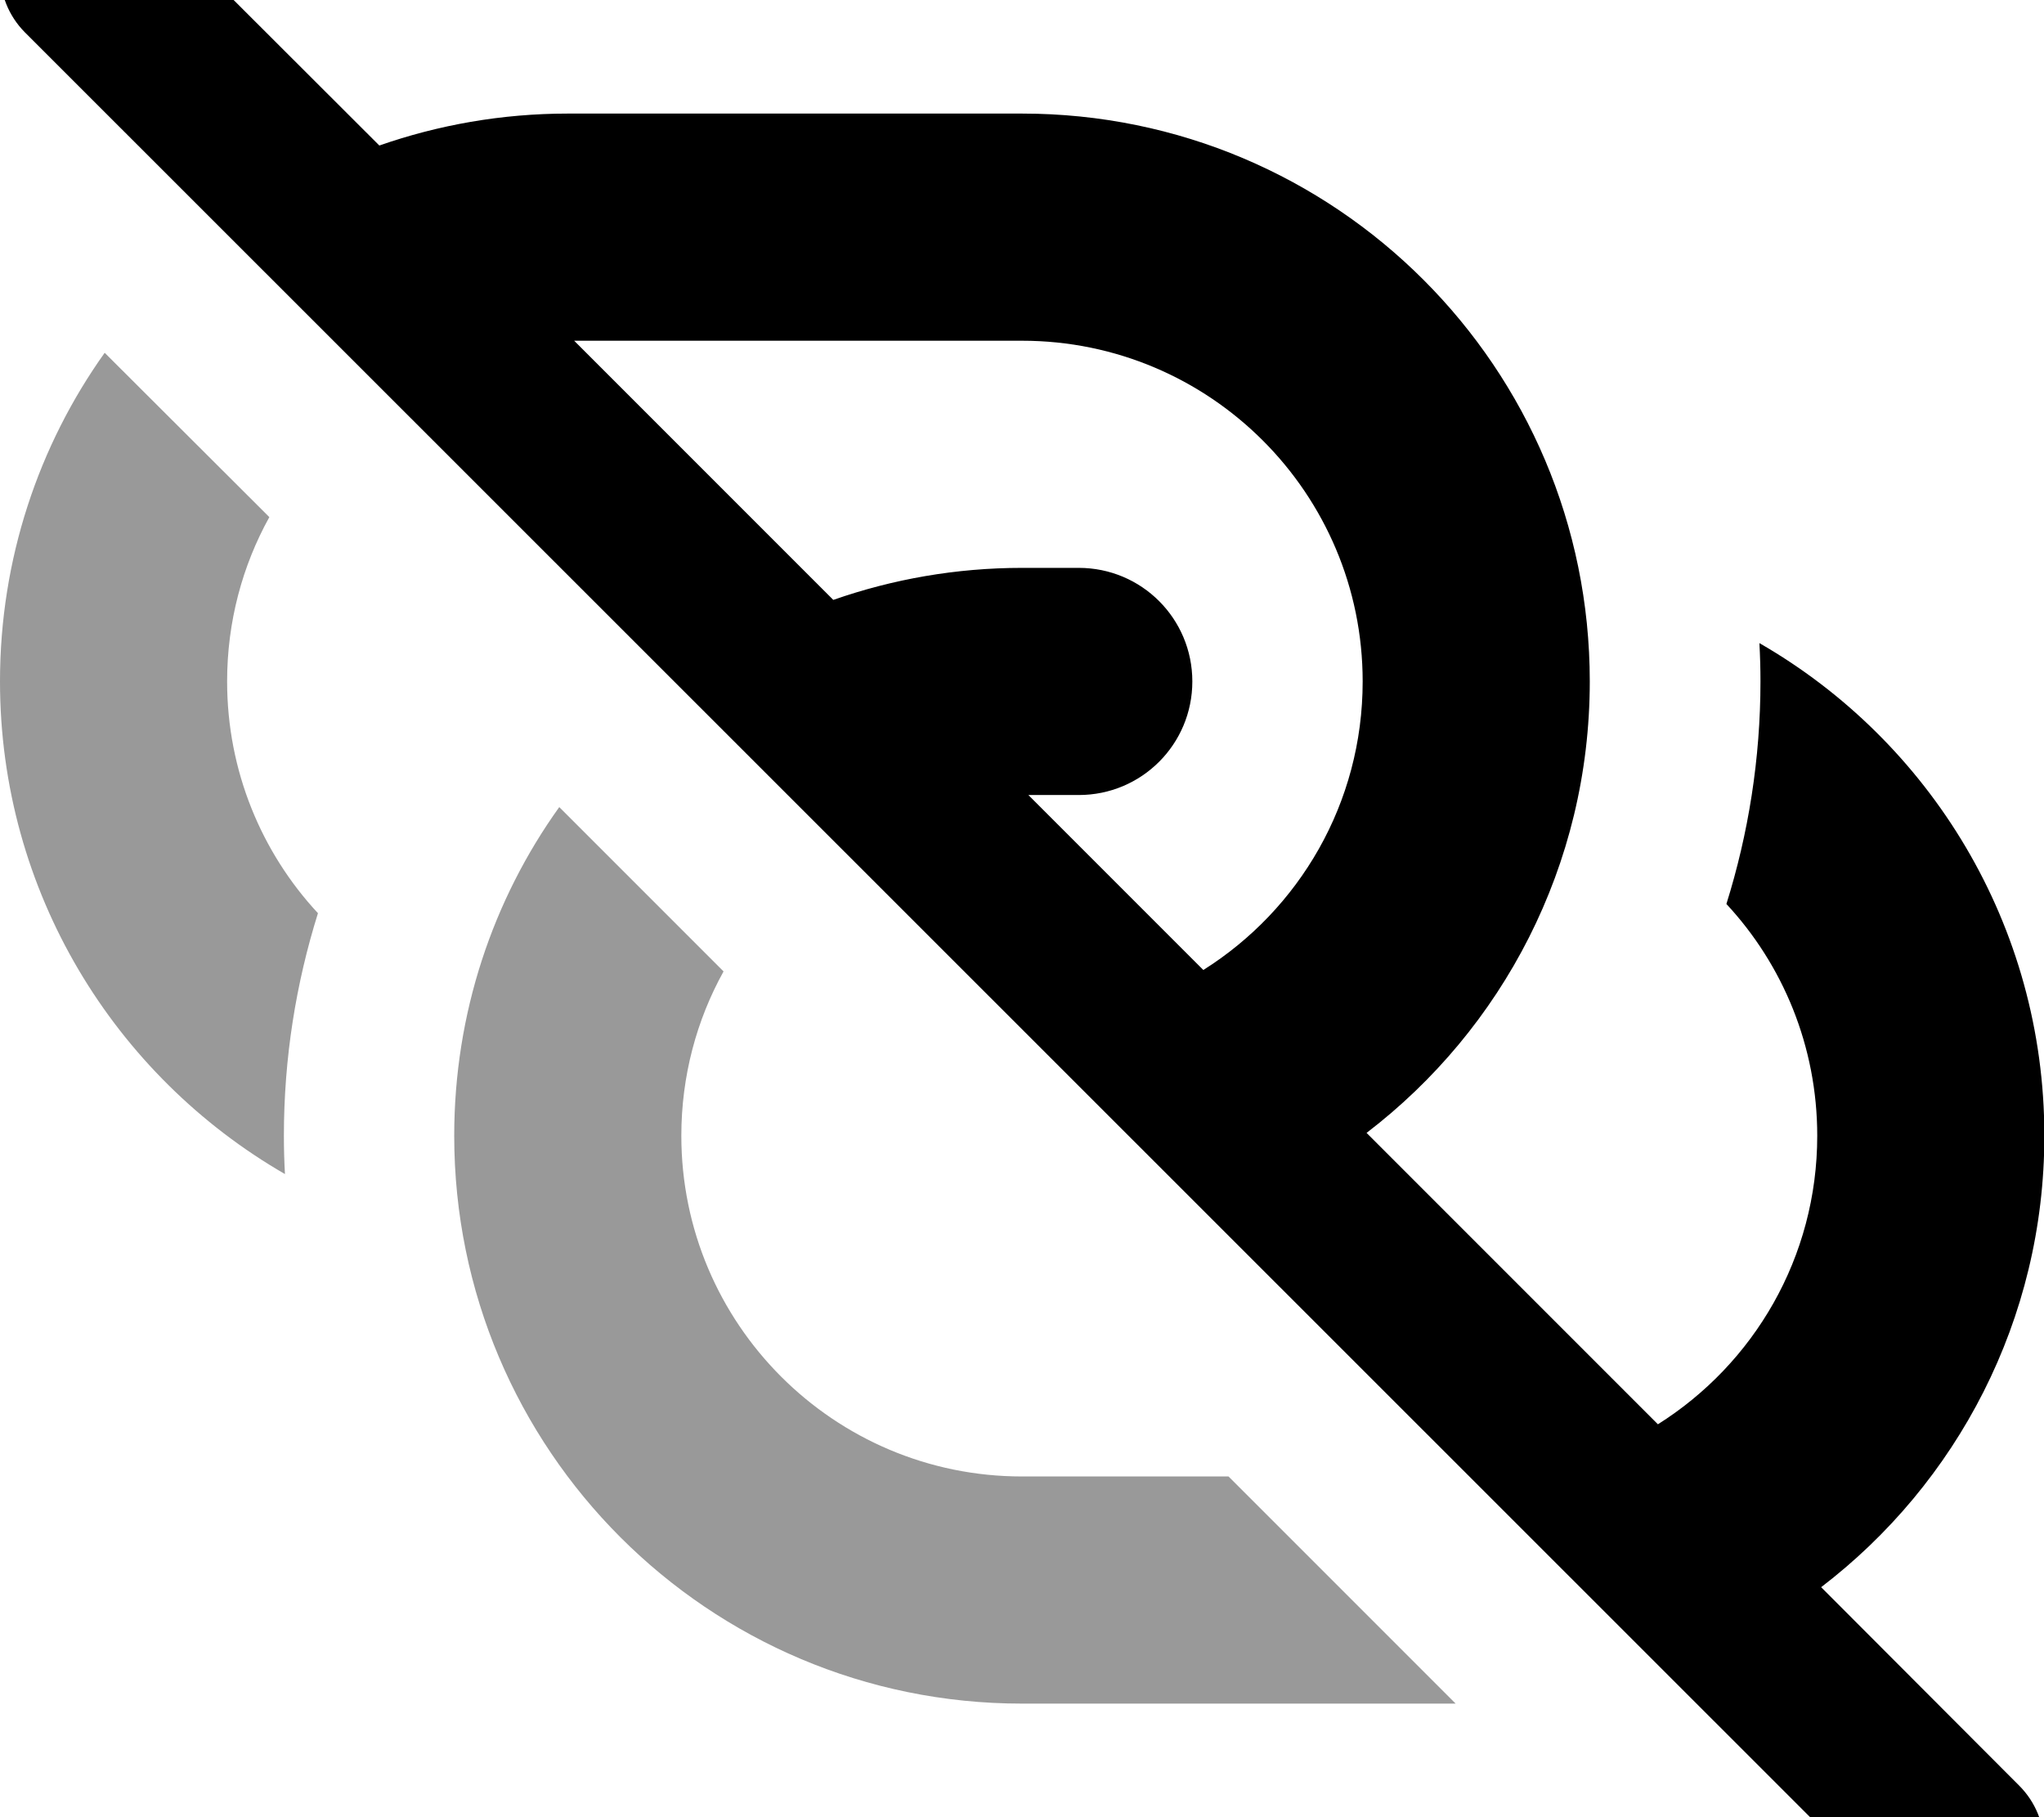 <svg xmlns="http://www.w3.org/2000/svg" viewBox="0 0 576 512"><!--! Font Awesome Pro 7.0.0 by @fontawesome - https://fontawesome.com License - https://fontawesome.com/license (Commercial License) Copyright 2025 Fonticons, Inc. --><path opacity=".4" fill="currentColor" d="M0 192c0 59.3 32.3 111.1 80.3 138.8-.2-3.6-.3-7.1-.3-10.8 0-21.9 3.4-42.9 9.6-62.7-15.9-17.1-25.6-40.1-25.6-65.3 0-16.8 4.3-32.6 11.9-46.3L29.5 99.4C10.9 125.5 0 157.5 0 192zM128 320c0 88.4 71.6 160 160 160l122.2 0-64-64-58.2 0c-53 0-96-43-96-96 0-16.8 4.3-32.6 11.9-46.3l-46.3-46.3C138.9 253.5 128 285.5 128 320z"/><path fill="currentColor" d="M7-24.9c9.4-9.4 24.6-9.4 33.9 0L106.9 41c16.6-5.8 34.5-9 53.1-9l128 0c88.4 0 160 71.6 160 160 0 51.9-24.7 98-62.9 127.2l82.1 82.1c27-17 44.9-47 44.9-81.3 0-25.2-9.7-48.2-25.6-65.3 6.2-19.8 9.6-40.9 9.6-62.7 0-3.6-.1-7.2-.3-10.8 48 27.6 80.3 79.4 80.3 138.8 0 51.9-24.7 98-62.9 127.2L569 503.1c9.4 9.4 9.4 24.6 0 33.9s-24.6 9.4-33.9 0L7 9.1C-2.3-.3-2.3-15.5 7-24.9zM234.9 169c16.6-5.8 34.5-9 53.1-9l16 0c17.7 0 32 14.3 32 32s-14.3 32-32 32l-14.2 0 49.3 49.3c27-17 44.9-47 44.9-81.3 0-53-43-96-96-96l-126.2 0 73 73z"/></svg>
